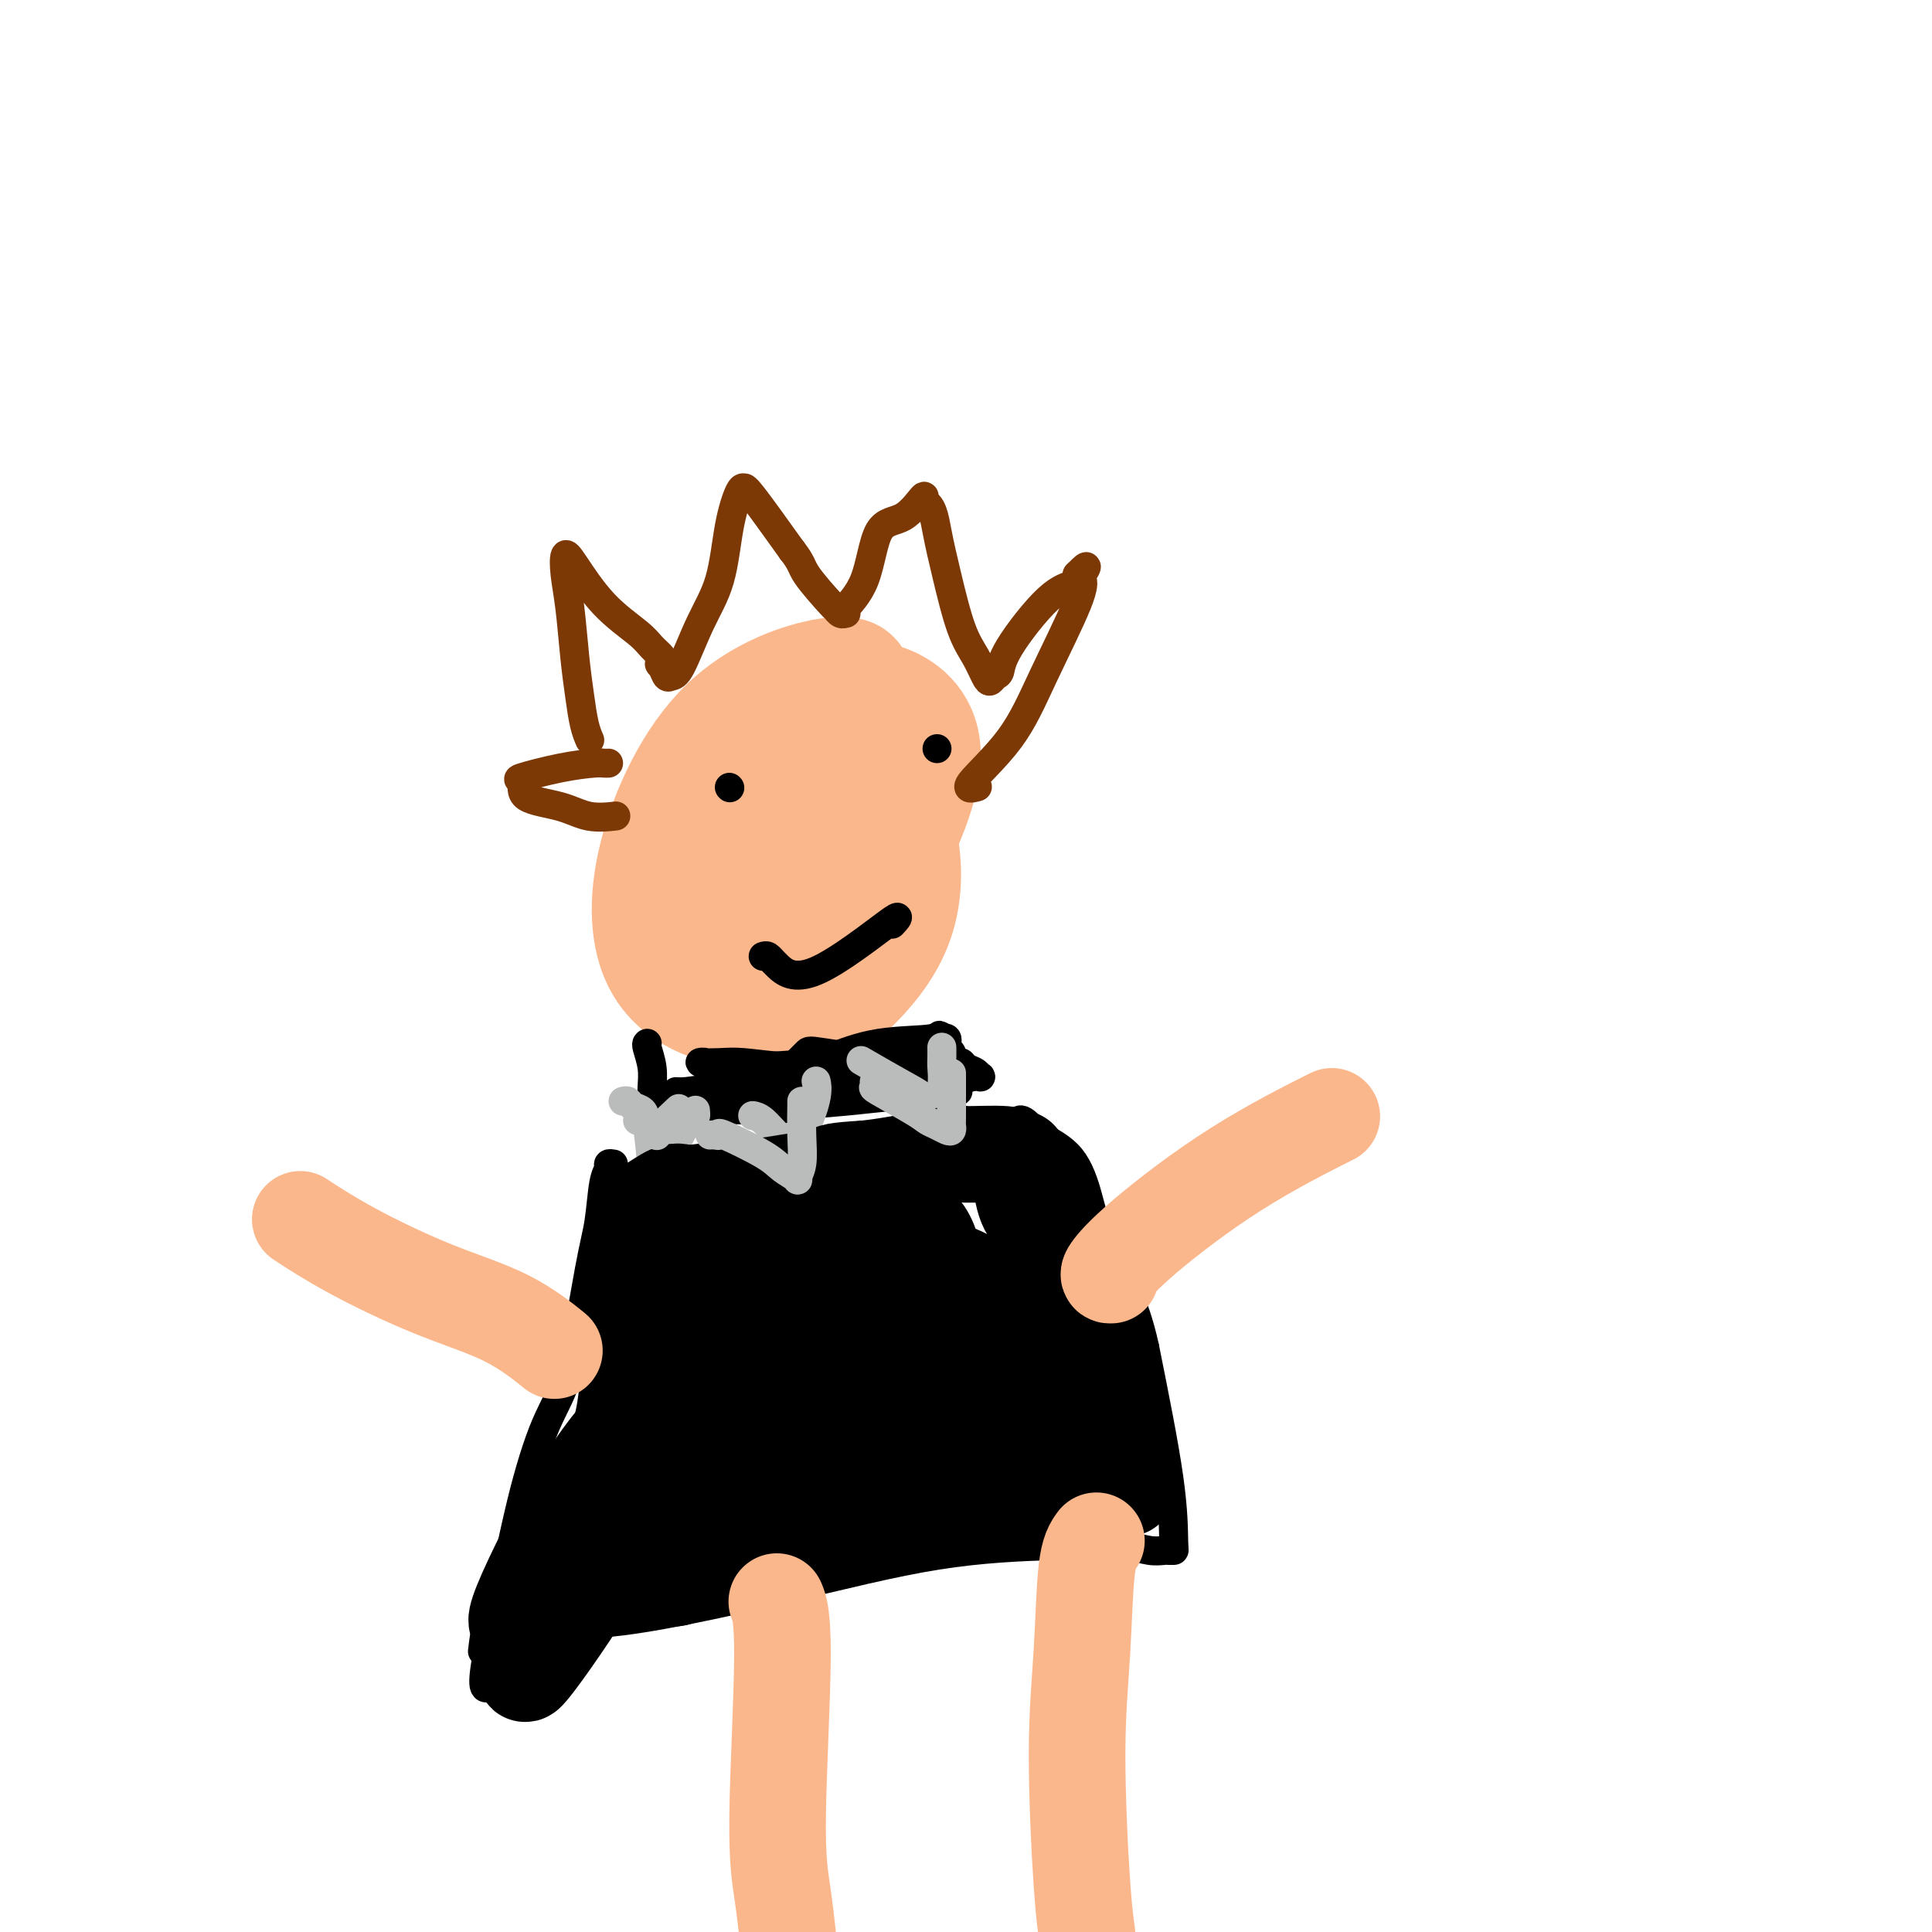 <svg viewBox='0 0 400 400' version='1.1' xmlns='http://www.w3.org/2000/svg' xmlns:xlink='http://www.w3.org/1999/xlink'><g fill='none' stroke='#FBB78C' stroke-width='20' stroke-linecap='round' stroke-linejoin='round'><path d='M178,139c0.244,0.264 0.487,0.528 0,0c-0.487,-0.528 -1.706,-1.848 -7,-1c-5.294,0.848 -14.665,3.862 -22,11c-7.335,7.138 -12.634,18.399 -15,28c-2.366,9.601 -1.800,17.543 1,23c2.800,5.457 7.833,8.428 13,10c5.167,1.572 10.467,1.744 16,-2c5.533,-3.744 11.298,-11.403 17,-21c5.702,-9.597 11.340,-21.130 12,-29c0.660,-7.870 -3.657,-12.076 -8,-14c-4.343,-1.924 -8.710,-1.567 -13,0c-4.290,1.567 -8.501,4.345 -11,11c-2.499,6.655 -3.285,17.187 -1,24c2.285,6.813 7.643,9.906 13,13'/><path d='M173,192c3.189,1.884 4.663,0.094 7,-3c2.337,-3.094 5.538,-7.492 6,-13c0.462,-5.508 -1.816,-12.127 -4,-17c-2.184,-4.873 -4.273,-7.999 -11,-4c-6.727,3.999 -18.090,15.123 -23,24c-4.910,8.877 -3.367,15.507 0,19c3.367,3.493 8.556,3.848 12,3c3.444,-0.848 5.141,-2.901 8,-6c2.859,-3.099 6.879,-7.246 9,-10c2.121,-2.754 2.342,-4.116 1,-6c-1.342,-1.884 -4.246,-4.288 -6,-6c-1.754,-1.712 -2.357,-2.730 -5,-1c-2.643,1.730 -7.327,6.209 -9,12c-1.673,5.791 -0.337,12.896 1,20'/><path d='M159,204c2.472,4.799 8.153,6.795 12,6c3.847,-0.795 5.860,-4.382 8,-8c2.140,-3.618 4.406,-7.267 5,-13c0.594,-5.733 -0.486,-13.550 -3,-19c-2.514,-5.450 -6.463,-8.533 -9,-10c-2.537,-1.467 -3.662,-1.318 -7,1c-3.338,2.318 -8.889,6.804 -12,15c-3.111,8.196 -3.783,20.101 -3,27c0.783,6.899 3.019,8.790 6,10c2.981,1.210 6.705,1.739 11,0c4.295,-1.739 9.162,-5.744 13,-10c3.838,-4.256 6.649,-8.761 8,-14c1.351,-5.239 1.243,-11.211 0,-16c-1.243,-4.789 -3.622,-8.394 -6,-12'/><path d='M182,161c-2.174,-2.896 -4.608,-4.137 -7,-5c-2.392,-0.863 -4.743,-1.349 -6,-1c-1.257,0.349 -1.421,1.534 -4,8c-2.579,6.466 -7.573,18.212 -9,24c-1.427,5.788 0.714,5.617 2,6c1.286,0.383 1.718,1.322 4,1c2.282,-0.322 6.413,-1.903 10,-5c3.587,-3.097 6.631,-7.709 8,-11c1.369,-3.291 1.062,-5.260 1,-7c-0.062,-1.740 0.122,-3.251 -1,-5c-1.122,-1.749 -3.548,-3.737 -5,-6c-1.452,-2.263 -1.929,-4.802 -6,-3c-4.071,1.802 -11.734,7.943 -15,13c-3.266,5.057 -2.133,9.028 -1,13'/><path d='M153,183c0.067,2.244 0.733,1.356 1,1c0.267,-0.356 0.133,-0.178 0,0'/></g>
<g fill='none' stroke='#000000' stroke-width='6' stroke-linecap='round' stroke-linejoin='round'><path d='M151,163c0.000,0.000 0.100,0.100 0.1,0.1'/><path d='M194,155c0.000,0.000 0.000,0.000 0,0c0.000,0.000 0.000,0.000 0,0'/><path d='M158,198c0.319,-0.115 0.638,-0.230 1,0c0.362,0.230 0.765,0.805 2,2c1.235,1.195 3.300,3.011 8,1c4.700,-2.011 12.035,-7.849 15,-10c2.965,-2.151 1.562,-0.615 1,0c-0.562,0.615 -0.281,0.307 0,0'/><path d='M134,216c-0.113,0.076 -0.227,0.153 0,1c0.227,0.847 0.793,2.466 1,4c0.207,1.534 0.054,2.985 0,4c-0.054,1.015 -0.009,1.595 0,2c0.009,0.405 -0.018,0.634 0,1c0.018,0.366 0.082,0.868 0,1c-0.082,0.132 -0.309,-0.105 0,0c0.309,0.105 1.155,0.553 2,1'/><path d='M137,230c2.352,2.153 6.733,0.535 11,0c4.267,-0.535 8.421,0.014 11,0c2.579,-0.014 3.585,-0.591 6,-1c2.415,-0.409 6.240,-0.649 10,-1c3.760,-0.351 7.456,-0.812 10,-1c2.544,-0.188 3.935,-0.103 5,0c1.065,0.103 1.805,0.226 2,0c0.195,-0.226 -0.154,-0.799 0,-1c0.154,-0.201 0.812,-0.029 1,0c0.188,0.029 -0.094,-0.085 0,0c0.094,0.085 0.564,0.369 1,0c0.436,-0.369 0.839,-1.391 2,-2c1.161,-0.609 3.081,-0.804 5,-1'/><path d='M201,223c2.186,-0.570 2.152,0.006 2,0c-0.152,-0.006 -0.423,-0.593 -1,-1c-0.577,-0.407 -1.460,-0.634 -2,-1c-0.540,-0.366 -0.737,-0.872 -1,-1c-0.263,-0.128 -0.593,0.121 -1,0c-0.407,-0.121 -0.893,-0.610 -1,-1c-0.107,-0.390 0.165,-0.679 0,-1c-0.165,-0.321 -0.766,-0.674 -1,-1c-0.234,-0.326 -0.102,-0.626 0,-1c0.102,-0.374 0.172,-0.821 0,-1c-0.172,-0.179 -0.586,-0.089 -1,0'/><path d='M195,215c-0.860,-1.256 -0.008,-0.396 -2,0c-1.992,0.396 -6.826,0.330 -11,1c-4.174,0.670 -7.687,2.077 -10,3c-2.313,0.923 -3.425,1.361 -6,2c-2.575,0.639 -6.614,1.477 -9,2c-2.386,0.523 -3.119,0.729 -4,1c-0.881,0.271 -1.908,0.606 -4,1c-2.092,0.394 -5.247,0.846 -7,1c-1.753,0.154 -2.102,0.008 -2,0c0.102,-0.008 0.656,0.122 2,0c1.344,-0.122 3.477,-0.494 7,-1c3.523,-0.506 8.435,-1.144 13,-2c4.565,-0.856 8.782,-1.928 13,-3'/><path d='M175,220c5.947,-0.927 4.315,-0.245 4,0c-0.315,0.245 0.689,0.052 1,0c0.311,-0.052 -0.070,0.038 -1,0c-0.930,-0.038 -2.410,-0.203 -7,0c-4.590,0.203 -12.290,0.774 -16,1c-3.710,0.226 -3.429,0.106 -4,0c-0.571,-0.106 -1.993,-0.197 -2,0c-0.007,0.197 1.400,0.682 5,1c3.600,0.318 9.392,0.470 14,0c4.608,-0.470 8.031,-1.563 11,-2c2.969,-0.437 5.485,-0.219 8,0'/><path d='M188,220c6.196,-0.154 3.685,-0.038 3,0c-0.685,0.038 0.455,-0.001 -1,0c-1.455,0.001 -5.505,0.042 -9,0c-3.495,-0.042 -6.434,-0.167 -10,0c-3.566,0.167 -7.760,0.626 -11,1c-3.240,0.374 -5.525,0.661 -7,1c-1.475,0.339 -2.140,0.728 -3,1c-0.860,0.272 -1.916,0.426 1,1c2.916,0.574 9.803,1.568 15,2c5.197,0.432 8.702,0.301 13,0c4.298,-0.301 9.388,-0.773 12,-1c2.612,-0.227 2.746,-0.208 3,0c0.254,0.208 0.627,0.604 1,1'/><path d='M195,226c6.854,0.269 1.488,-0.559 -1,-1c-2.488,-0.441 -2.099,-0.497 -4,-1c-1.901,-0.503 -6.091,-1.455 -11,-2c-4.909,-0.545 -10.536,-0.683 -15,-1c-4.464,-0.317 -7.765,-0.814 -10,-1c-2.235,-0.186 -3.405,-0.063 -5,0c-1.595,0.063 -3.617,0.066 -4,0c-0.383,-0.066 0.872,-0.200 1,0c0.128,0.200 -0.872,0.733 4,1c4.872,0.267 15.615,0.267 21,0c5.385,-0.267 5.411,-0.803 6,-1c0.589,-0.197 1.740,-0.056 2,0c0.260,0.056 -0.370,0.028 -1,0'/><path d='M178,220c3.730,-0.421 -3.443,-1.474 -7,-2c-3.557,-0.526 -3.496,-0.526 -4,0c-0.504,0.526 -1.573,1.579 -2,2c-0.427,0.421 -0.214,0.211 0,0'/></g>
<g fill='none' stroke='#BABBBB' stroke-width='6' stroke-linecap='round' stroke-linejoin='round'><path d='M179,220c-0.655,-0.379 -1.310,-0.757 0,0c1.310,0.757 4.585,2.651 7,4c2.415,1.349 3.971,2.154 5,3c1.029,0.846 1.529,1.734 2,2c0.471,0.266 0.911,-0.088 1,0c0.089,0.088 -0.172,0.619 0,0c0.172,-0.619 0.778,-2.387 1,-4c0.222,-1.613 0.059,-3.072 0,-4c-0.059,-0.928 -0.016,-1.327 0,-2c0.016,-0.673 0.005,-1.621 0,-2c-0.005,-0.379 -0.002,-0.190 0,0'/><path d='M156,231c-0.147,-0.026 -0.294,-0.052 0,0c0.294,0.052 1.030,0.181 2,1c0.970,0.819 2.174,2.329 3,3c0.826,0.671 1.272,0.504 2,1c0.728,0.496 1.736,1.656 2,2c0.264,0.344 -0.217,-0.129 0,-1c0.217,-0.871 1.130,-2.141 2,-4c0.870,-1.859 1.696,-4.308 2,-6c0.304,-1.692 0.087,-2.626 0,-3c-0.087,-0.374 -0.043,-0.187 0,0'/><path d='M132,232c0.339,0.150 0.677,0.299 1,0c0.323,-0.299 0.629,-1.048 1,1c0.371,2.048 0.807,6.893 1,9c0.193,2.107 0.143,1.475 0,2c-0.143,0.525 -0.378,2.207 1,0c1.378,-2.207 4.369,-8.303 6,-11c1.631,-2.697 1.901,-1.995 2,-2c0.099,-0.005 0.028,-0.716 0,-1c-0.028,-0.284 -0.014,-0.142 0,0'/></g>
<g fill='none' stroke='#000000' stroke-width='6' stroke-linecap='round' stroke-linejoin='round'><path d='M127,241c-0.447,-0.076 -0.895,-0.152 -1,0c-0.105,0.152 0.132,0.530 0,1c-0.132,0.470 -0.635,1.030 -1,3c-0.365,1.970 -0.593,5.350 -1,8c-0.407,2.650 -0.993,4.570 -2,10c-1.007,5.430 -2.434,14.369 -4,20c-1.566,5.631 -3.271,7.954 -5,12c-1.729,4.046 -3.483,9.816 -5,16c-1.517,6.184 -2.796,12.781 -4,17c-1.204,4.219 -2.333,6.059 -3,8c-0.667,1.941 -0.872,3.984 -1,5c-0.128,1.016 -0.179,1.005 0,1c0.179,-0.005 0.590,-0.002 1,0'/><path d='M101,342c-2.982,15.329 2.563,3.151 7,-2c4.437,-5.151 7.768,-3.276 17,-4c9.232,-0.724 24.367,-4.047 37,-7c12.633,-2.953 22.765,-5.538 32,-7c9.235,-1.462 17.573,-1.803 24,-2c6.427,-0.197 10.941,-0.249 14,0c3.059,0.249 4.662,0.799 6,1c1.338,0.201 2.411,0.054 3,0c0.589,-0.054 0.694,-0.014 1,0c0.306,0.014 0.814,0.004 1,0c0.186,-0.004 0.050,-0.001 0,-2c-0.050,-1.999 -0.014,-6.000 -1,-13c-0.986,-7.000 -2.993,-17.000 -5,-27'/><path d='M237,279c-2.229,-10.414 -5.800,-15.447 -8,-20c-2.200,-4.553 -3.028,-8.624 -4,-12c-0.972,-3.376 -2.089,-6.056 -4,-8c-1.911,-1.944 -4.617,-3.151 -6,-4c-1.383,-0.849 -1.443,-1.341 -2,-2c-0.557,-0.659 -1.612,-1.485 -2,-1c-0.388,0.485 -0.111,2.281 0,3c0.111,0.719 0.055,0.359 0,0'/></g>
<g fill='none' stroke='#000000' stroke-width='20' stroke-linecap='round' stroke-linejoin='round'><path d='M136,251c0.142,-1.187 0.284,-2.375 0,0c-0.284,2.375 -0.994,8.311 -2,13c-1.006,4.689 -2.308,8.131 -3,13c-0.692,4.869 -0.773,11.164 -2,17c-1.227,5.836 -3.600,11.212 -5,15c-1.400,3.788 -1.826,5.988 -2,8c-0.174,2.012 -0.095,3.838 0,5c0.095,1.162 0.204,1.662 0,2c-0.204,0.338 -0.723,0.516 0,1c0.723,0.484 2.689,1.274 4,1c1.311,-0.274 1.968,-1.612 8,-3c6.032,-1.388 17.438,-2.825 25,-4c7.562,-1.175 11.281,-2.087 15,-3'/><path d='M174,316c13.535,-2.076 21.372,-2.767 25,-3c3.628,-0.233 3.047,-0.010 7,-1c3.953,-0.990 12.441,-3.194 16,-4c3.559,-0.806 2.189,-0.216 2,0c-0.189,0.216 0.804,0.057 1,0c0.196,-0.057 -0.404,-0.013 0,0c0.404,0.013 1.813,-0.004 3,0c1.187,0.004 2.152,0.029 3,0c0.848,-0.029 1.578,-0.111 2,0c0.422,0.111 0.537,0.414 0,-1c-0.537,-1.414 -1.725,-4.547 -3,-9c-1.275,-4.453 -2.638,-10.227 -4,-16'/><path d='M226,282c-1.130,-6.808 -1.456,-10.826 -2,-14c-0.544,-3.174 -1.308,-5.502 -3,-8c-1.692,-2.498 -4.314,-5.167 -6,-7c-1.686,-1.833 -2.438,-2.830 -3,-5c-0.562,-2.170 -0.935,-5.514 -1,-7c-0.065,-1.486 0.177,-1.116 0,-1c-0.177,0.116 -0.774,-0.023 -1,0c-0.226,0.023 -0.082,0.209 0,0c0.082,-0.209 0.102,-0.813 -2,-1c-2.102,-0.187 -6.326,0.043 -8,0c-1.674,-0.043 -0.797,-0.358 -3,0c-2.203,0.358 -7.487,1.388 -11,2c-3.513,0.612 -5.257,0.806 -7,1'/><path d='M179,242c-6.496,0.354 -6.735,0.741 -7,1c-0.265,0.259 -0.557,0.392 -4,1c-3.443,0.608 -10.038,1.691 -13,2c-2.962,0.309 -2.293,-0.158 -4,0c-1.707,0.158 -5.792,0.940 -8,1c-2.208,0.060 -2.538,-0.601 -4,0c-1.462,0.601 -4.054,2.466 -5,3c-0.946,0.534 -0.246,-0.262 0,0c0.246,0.262 0.039,1.581 0,4c-0.039,2.419 0.089,5.938 0,9c-0.089,3.062 -0.395,5.666 0,9c0.395,3.334 1.491,7.398 2,10c0.509,2.602 0.431,3.744 1,6c0.569,2.256 1.784,5.628 3,9'/><path d='M140,297c1.718,4.847 3.015,4.465 4,5c0.985,0.535 1.660,1.985 4,3c2.340,1.015 6.346,1.593 11,0c4.654,-1.593 9.956,-5.357 16,-13c6.044,-7.643 12.830,-19.166 16,-25c3.170,-5.834 2.723,-5.980 2,-8c-0.723,-2.020 -1.722,-5.914 -6,-6c-4.278,-0.086 -11.834,3.635 -18,11c-6.166,7.365 -10.940,18.373 -12,25c-1.060,6.627 1.594,8.872 4,11c2.406,2.128 4.562,4.137 8,5c3.438,0.863 8.156,0.578 13,-1c4.844,-1.578 9.812,-4.451 12,-10c2.188,-5.549 1.594,-13.775 1,-22'/><path d='M195,272c-2.161,-5.421 -8.062,-7.972 -15,-9c-6.938,-1.028 -14.913,-0.531 -21,2c-6.087,2.531 -10.287,7.097 -13,13c-2.713,5.903 -3.938,13.144 2,19c5.938,5.856 19.041,10.326 31,10c11.959,-0.326 22.774,-5.447 29,-10c6.226,-4.553 7.863,-8.539 9,-12c1.137,-3.461 1.776,-6.399 -3,-10c-4.776,-3.601 -14.965,-7.866 -22,-9c-7.035,-1.134 -10.915,0.862 -15,4c-4.085,3.138 -8.373,7.418 -8,12c0.373,4.582 5.408,9.464 10,12c4.592,2.536 8.741,2.724 13,2c4.259,-0.724 8.630,-2.362 13,-4'/><path d='M205,292c3.358,-1.828 5.254,-4.397 6,-7c0.746,-2.603 0.343,-5.241 -1,-9c-1.343,-3.759 -3.626,-8.640 -11,-12c-7.374,-3.360 -19.839,-5.199 -28,-5c-8.161,0.199 -12.017,2.436 -15,7c-2.983,4.564 -5.094,11.454 -5,17c0.094,5.546 2.394,9.748 6,13c3.606,3.252 8.519,5.553 14,5c5.481,-0.553 11.529,-3.962 16,-7c4.471,-3.038 7.363,-5.706 9,-10c1.637,-4.294 2.019,-10.214 -1,-15c-3.019,-4.786 -9.438,-8.437 -16,-11c-6.562,-2.563 -13.267,-4.036 -19,-4c-5.733,0.036 -10.495,1.582 -14,9c-3.505,7.418 -5.752,20.709 -8,34'/><path d='M138,297c-1.099,6.767 0.152,6.683 4,10c3.848,3.317 10.293,10.035 15,12c4.707,1.965 7.676,-0.824 11,-5c3.324,-4.176 7.003,-9.739 9,-15c1.997,-5.261 2.312,-10.221 2,-14c-0.312,-3.779 -1.251,-6.378 -4,-8c-2.749,-1.622 -7.309,-2.265 -12,-1c-4.691,1.265 -9.515,4.440 -14,9c-4.485,4.560 -8.632,10.505 -11,16c-2.368,5.495 -2.958,10.542 -3,14c-0.042,3.458 0.463,5.329 1,7c0.537,1.671 1.106,3.142 2,4c0.894,0.858 2.113,1.102 3,0c0.887,-1.102 1.444,-3.551 2,-6'/><path d='M143,320c0.288,-2.144 -1.492,-4.505 -3,-6c-1.508,-1.495 -2.742,-2.124 -5,-3c-2.258,-0.876 -5.539,-1.999 -10,2c-4.461,3.999 -10.103,13.122 -13,19c-2.897,5.878 -3.051,8.513 -3,10c0.051,1.487 0.305,1.827 0,3c-0.305,1.173 -1.170,3.178 2,-1c3.170,-4.178 10.376,-14.541 15,-23c4.624,-8.459 6.665,-15.014 8,-20c1.335,-4.986 1.963,-8.402 2,-10c0.037,-1.598 -0.516,-1.377 -3,1c-2.484,2.377 -6.900,6.909 -12,15c-5.100,8.091 -10.886,19.740 -13,25c-2.114,5.260 -0.557,4.130 1,3'/><path d='M109,335c-2.000,4.667 -1.000,2.333 0,0'/></g>
<g fill='none' stroke='#FBB78C' stroke-width='20' stroke-linecap='round' stroke-linejoin='round'><path d='M161,332c-0.150,-0.357 -0.299,-0.715 0,0c0.299,0.715 1.047,2.501 1,11c-0.047,8.499 -0.889,23.711 -1,33c-0.111,9.289 0.509,12.655 1,16c0.491,3.345 0.855,6.670 1,8c0.145,1.330 0.073,0.665 0,0'/><path d='M227,319c-0.768,1.050 -1.537,2.099 -2,6c-0.463,3.901 -0.622,10.653 -1,17c-0.378,6.347 -0.977,12.289 -1,21c-0.023,8.711 0.530,20.191 1,27c0.470,6.809 0.857,8.949 1,10c0.143,1.051 0.041,1.015 0,1c-0.041,-0.015 -0.020,-0.007 0,0'/><path d='M230,264c-0.360,0.026 -0.721,0.051 0,-1c0.721,-1.051 2.523,-3.179 7,-7c4.477,-3.821 11.628,-9.337 19,-14c7.372,-4.663 14.963,-8.475 18,-10c3.037,-1.525 1.518,-0.762 0,0'/><path d='M63,253c-0.719,-0.473 -1.438,-0.945 0,0c1.438,0.945 5.035,3.309 10,6c4.965,2.691 11.300,5.711 17,8c5.700,2.289 10.765,3.847 15,6c4.235,2.153 7.638,4.901 9,6c1.362,1.099 0.681,0.550 0,0'/></g>
<g fill='none' stroke='#BABBBB' stroke-width='6' stroke-linecap='round' stroke-linejoin='round'><path d='M129,228c0.366,-0.095 0.733,-0.189 1,0c0.267,0.189 0.436,0.663 1,1c0.564,0.337 1.524,0.539 2,1c0.476,0.461 0.467,1.181 1,2c0.533,0.819 1.608,1.736 2,2c0.392,0.264 0.101,-0.125 0,0c-0.101,0.125 -0.012,0.765 0,1c0.012,0.235 -0.052,0.066 0,0c0.052,-0.066 0.220,-0.028 0,0c-0.220,0.028 -0.828,0.046 0,-1c0.828,-1.046 3.094,-3.156 4,-4c0.906,-0.844 0.453,-0.422 0,0'/><path d='M147,235c0.282,-0.027 0.563,-0.054 1,0c0.437,0.054 1.029,0.190 1,0c-0.029,-0.190 -0.678,-0.704 1,0c1.678,0.704 5.683,2.627 8,4c2.317,1.373 2.947,2.197 4,3c1.053,0.803 2.531,1.584 3,2c0.469,0.416 -0.070,0.465 0,0c0.070,-0.465 0.751,-1.445 1,-3c0.249,-1.555 0.067,-3.685 0,-6c-0.067,-2.315 -0.018,-4.816 0,-6c0.018,-1.184 0.005,-1.053 0,-1c-0.005,0.053 -0.003,0.026 0,0'/><path d='M181,224c0.078,0.416 0.156,0.832 0,1c-0.156,0.168 -0.547,0.087 1,1c1.547,0.913 5.031,2.820 7,4c1.969,1.180 2.422,1.633 3,2c0.578,0.367 1.279,0.649 2,1c0.721,0.351 1.461,0.772 2,1c0.539,0.228 0.876,0.265 1,0c0.124,-0.265 0.033,-0.831 0,-1c-0.033,-0.169 -0.009,0.058 0,-2c0.009,-2.058 0.002,-6.400 0,-8c-0.002,-1.600 -0.001,-0.457 0,0c0.001,0.457 0.000,0.229 0,0'/></g>
<g fill='none' stroke='#7C3805' stroke-width='6' stroke-linecap='round' stroke-linejoin='round'><path d='M122,153c0.089,0.204 0.179,0.409 0,0c-0.179,-0.409 -0.626,-1.431 -1,-3c-0.374,-1.569 -0.675,-3.686 -1,-6c-0.325,-2.314 -0.672,-4.826 -1,-8c-0.328,-3.174 -0.636,-7.012 -1,-10c-0.364,-2.988 -0.785,-5.128 -1,-7c-0.215,-1.872 -0.224,-3.477 0,-4c0.224,-0.523 0.680,0.034 2,2c1.320,1.966 3.503,5.339 6,8c2.497,2.661 5.309,4.610 7,6c1.691,1.390 2.263,2.220 3,3c0.737,0.780 1.639,1.508 2,2c0.361,0.492 0.180,0.746 0,1'/><path d='M137,137c3.107,3.662 0.876,1.818 0,1c-0.876,-0.818 -0.395,-0.611 0,0c0.395,0.611 0.704,1.625 1,2c0.296,0.375 0.579,0.112 1,0c0.421,-0.112 0.981,-0.072 2,-2c1.019,-1.928 2.497,-5.823 4,-9c1.503,-3.177 3.031,-5.637 4,-9c0.969,-3.363 1.378,-7.631 2,-11c0.622,-3.369 1.455,-5.841 2,-7c0.545,-1.159 0.801,-1.004 1,-1c0.199,0.004 0.343,-0.142 2,2c1.657,2.142 4.829,6.571 8,11'/><path d='M164,114c2.091,2.637 1.818,3.228 3,5c1.182,1.772 3.820,4.724 5,6c1.180,1.276 0.901,0.878 1,1c0.099,0.122 0.576,0.766 1,1c0.424,0.234 0.797,0.059 1,0c0.203,-0.059 0.237,-0.001 0,0c-0.237,0.001 -0.746,-0.054 0,-1c0.746,-0.946 2.747,-2.784 4,-6c1.253,-3.216 1.759,-7.810 3,-10c1.241,-2.190 3.219,-1.974 5,-3c1.781,-1.026 3.366,-3.293 4,-4c0.634,-0.707 0.317,0.147 0,1'/><path d='M191,104c1.988,0.042 2.459,3.146 3,6c0.541,2.854 1.153,5.459 2,9c0.847,3.541 1.928,8.017 3,11c1.072,2.983 2.133,4.472 3,6c0.867,1.528 1.539,3.093 2,4c0.461,0.907 0.709,1.154 1,1c0.291,-0.154 0.624,-0.709 1,-1c0.376,-0.291 0.794,-0.318 1,-1c0.206,-0.682 0.200,-2.018 2,-5c1.800,-2.982 5.408,-7.611 8,-10c2.592,-2.389 4.169,-2.540 5,-3c0.831,-0.460 0.915,-1.230 1,-2'/><path d='M223,119c3.174,-3.281 1.611,-0.984 1,0c-0.611,0.984 -0.268,0.653 0,1c0.268,0.347 0.461,1.371 -1,5c-1.461,3.629 -4.577,9.862 -7,15c-2.423,5.138 -4.155,9.181 -7,13c-2.845,3.819 -6.804,7.413 -8,9c-1.196,1.587 0.373,1.168 1,1c0.627,-0.168 0.314,-0.084 0,0'/><path d='M126,158c-0.343,0.015 -0.686,0.029 -1,0c-0.314,-0.029 -0.598,-0.103 -2,0c-1.402,0.103 -3.923,0.383 -7,1c-3.077,0.617 -6.709,1.570 -8,2c-1.291,0.430 -0.240,0.336 0,1c0.240,0.664 -0.331,2.087 1,3c1.331,0.913 4.563,1.317 7,2c2.437,0.683 4.079,1.645 6,2c1.921,0.355 4.120,0.101 5,0c0.880,-0.101 0.440,-0.051 0,0'/></g>
</svg>